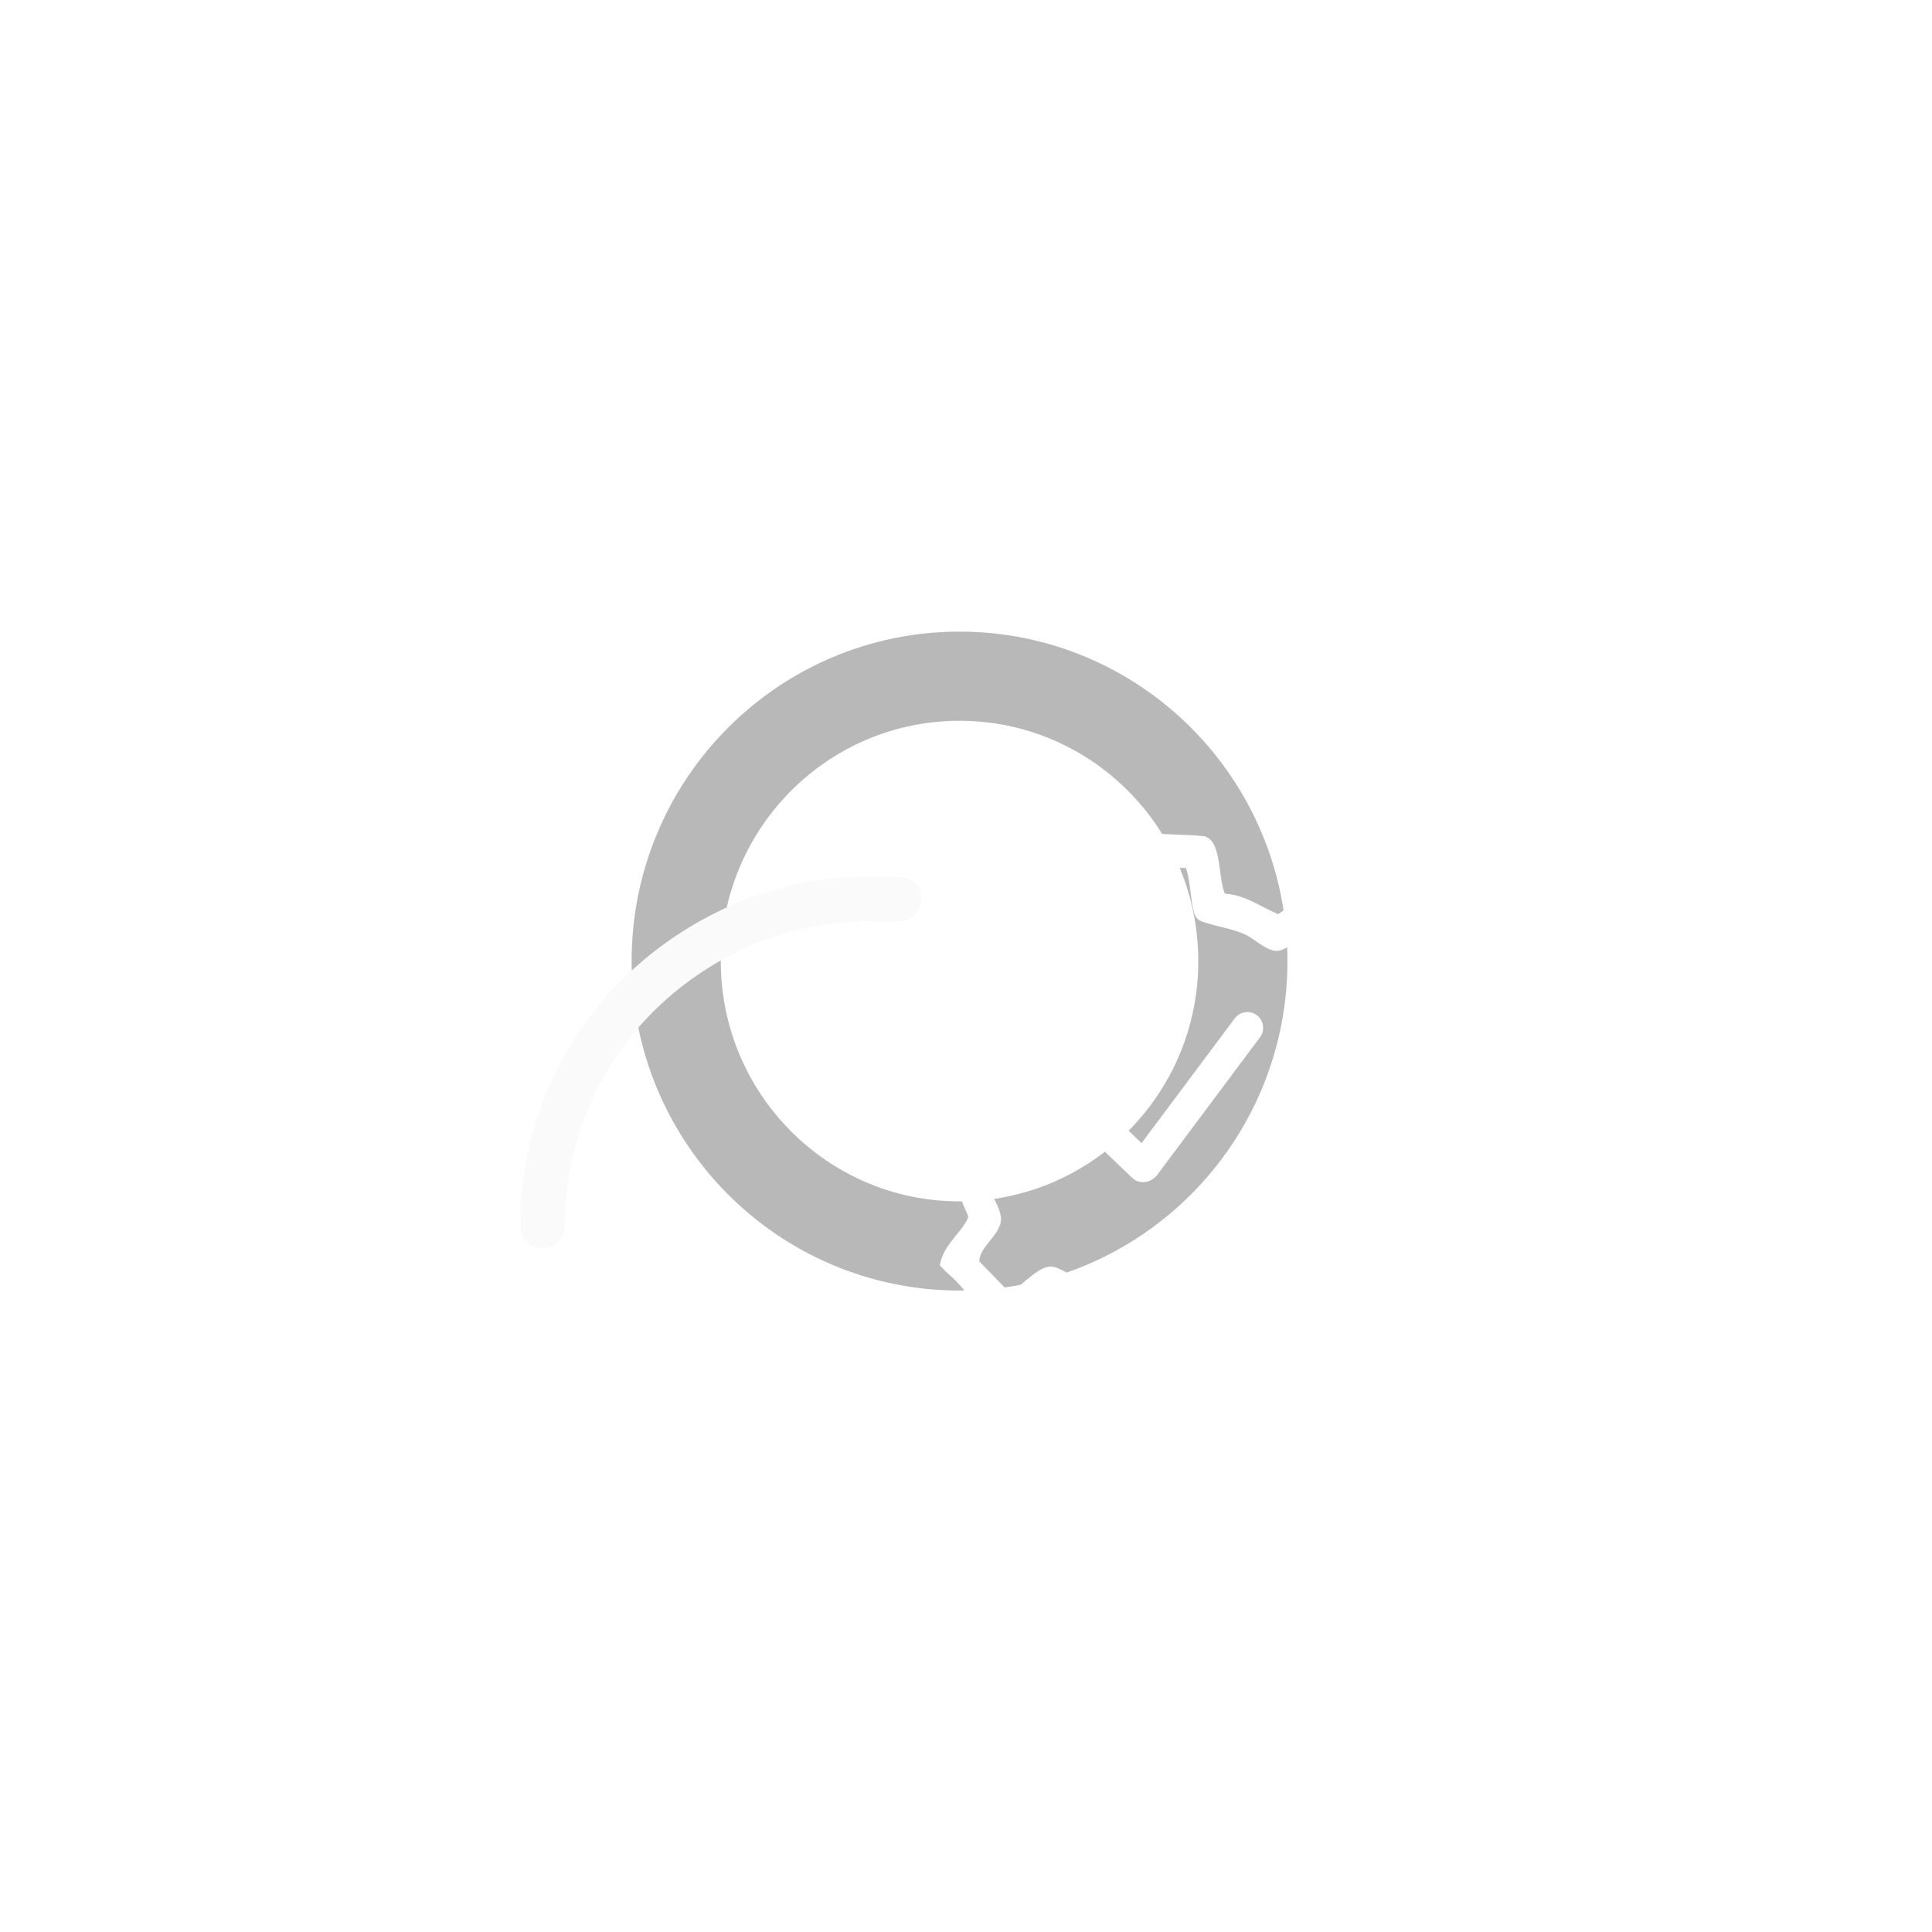 <svg width="65" height="65" viewBox="0 0 65 65" fill="none" xmlns="http://www.w3.org/2000/svg">
<path d="M28.891 14.763C34.326 14.428 37.785 20.698 34.573 25.279C31.399 29.806 24.409 28.428 23.119 22.997C22.185 19.063 24.94 15.007 28.891 14.763ZM28.996 16.009C25.188 16.245 22.982 20.588 24.799 24.015C26.693 27.587 31.819 27.674 33.831 24.171C35.994 20.406 33.217 15.746 28.996 16.009Z" fill="white"/>
<path d="M28.886 14.763C34.321 14.428 37.78 20.698 34.568 25.279C31.393 29.806 24.404 28.428 23.113 22.997C22.18 19.063 24.934 15.007 28.886 14.763ZM28.99 16.009C25.183 16.245 22.977 20.588 24.794 24.015C26.688 27.587 31.814 27.674 33.826 24.171C35.988 20.406 33.212 15.746 28.99 16.009Z" fill="white"/>
<g filter="url(#filter0_f_623_19673)">
<path d="M32.282 22.75C37.54 22.75 41.814 27.034 41.815 32.334C41.815 37.634 37.54 41.919 32.282 41.919C27.024 41.919 22.75 37.634 22.75 32.334C22.75 27.034 27.024 22.75 32.282 22.75Z" stroke="#B8B8B8" stroke-width="3"/>
</g>
<path d="M17.5 41.25C17.5 41.449 17.579 41.64 17.72 41.78C17.86 41.921 18.051 42 18.25 42C18.449 42 18.64 41.921 18.78 41.78C18.921 41.64 19 41.449 19 41.25C19 40.95 19.013 40.654 19.038 40.356C19.125 39.345 19.364 38.347 19.745 37.407C21.236 33.614 25.168 30.946 29.25 31C29.413 31 29.563 31 29.72 31C29.794 31 29.879 31 29.952 31C29.959 31 29.963 31 29.967 31C29.968 31 29.967 31 29.971 31C29.972 31 29.973 31 29.973 31C29.974 31 29.974 31 29.974 31C29.975 31 29.975 31 29.976 31C29.978 31 29.972 31 29.989 31C29.995 31 29.993 31 30.025 30.998C30.036 30.997 30.044 30.998 30.093 30.991C30.127 30.982 30.148 30.993 30.304 30.923C30.354 30.896 30.42 30.868 30.526 30.757C30.539 30.742 30.483 30.807 30.564 30.712C30.577 30.694 30.521 30.773 30.603 30.657C30.582 30.694 30.663 30.555 30.642 30.591C30.696 30.481 30.729 30.365 30.723 30.21C30.709 29.93 30.54 29.745 30.463 29.682C30.442 29.659 30.323 29.581 30.292 29.571C30.026 29.471 30.084 29.516 30.045 29.503C30.027 29.502 30.02 29.501 30.014 29.501C29.979 29.5 29.987 29.5 29.982 29.5C29.978 29.5 29.978 29.5 29.977 29.5C29.974 29.5 29.975 29.5 29.974 29.5C29.973 29.5 29.971 29.5 29.967 29.5C29.959 29.5 29.946 29.5 29.938 29.5C29.918 29.5 29.9 29.5 29.879 29.5C29.84 29.5 29.801 29.5 29.762 29.5C29.722 29.5 29.682 29.5 29.641 29.5C29.622 29.5 29.6 29.5 29.582 29.5C29.57 29.5 29.561 29.5 29.552 29.5C29.546 29.5 29.541 29.5 29.537 29.5C29.536 29.5 29.53 29.5 29.528 29.5C29.532 29.5 29.512 29.5 29.541 29.5C29.545 29.5 29.545 29.5 29.568 29.501C29.576 29.502 29.582 29.502 29.607 29.504C29.615 29.505 29.633 29.507 29.672 29.514C29.692 29.518 29.721 29.524 29.776 29.543C29.782 29.553 29.889 29.549 30.087 29.752C30.2 29.868 30.324 30.141 30.259 30.41C30.183 30.699 30.057 30.782 29.974 30.852C29.822 30.957 29.771 30.956 29.729 30.972C29.677 30.987 29.638 30.992 29.622 30.994C29.588 30.998 29.582 30.998 29.572 30.999C29.529 31.001 29.541 31 29.535 31C29.531 31 29.531 31 29.53 31C29.529 31 29.528 31 29.528 31C29.527 31 29.527 31 29.527 31C29.527 31 29.527 31 29.527 31C29.527 31 29.527 31 29.528 31C29.528 31 29.529 31 29.531 31C29.609 31 29.693 31 29.768 31C29.929 31 30.084 31 30.25 31C30.449 31 30.64 30.921 30.78 30.78C30.921 30.64 31 30.449 31 30.25C31 30.051 30.921 29.86 30.78 29.72C30.64 29.579 30.449 29.5 30.25 29.5C30.084 29.5 29.929 29.5 29.768 29.5C29.693 29.5 29.609 29.5 29.531 29.5C29.529 29.5 29.528 29.5 29.527 29.5C29.527 29.5 29.527 29.5 29.526 29.5C29.526 29.5 29.526 29.5 29.526 29.5C29.526 29.5 29.525 29.5 29.525 29.5C29.525 29.5 29.524 29.5 29.523 29.5C29.522 29.5 29.522 29.5 29.517 29.5C29.511 29.5 29.524 29.499 29.481 29.501C29.471 29.502 29.465 29.502 29.43 29.506C29.414 29.508 29.376 29.513 29.324 29.528C29.281 29.544 29.231 29.543 29.079 29.648C28.996 29.718 28.869 29.801 28.794 30.09C28.729 30.359 28.853 30.632 28.966 30.748C29.163 30.951 29.271 30.947 29.277 30.957C29.332 30.976 29.361 30.982 29.381 30.986C29.419 30.993 29.438 30.995 29.445 30.996C29.471 30.998 29.476 30.998 29.484 30.999C29.508 31 29.508 31 29.512 31C29.542 31 29.522 31 29.528 31C29.53 31 29.535 31 29.536 31C29.54 31 29.546 31 29.552 31C29.561 31 29.57 31 29.582 31C29.6 31 29.622 31 29.641 31C29.682 31 29.721 31 29.762 31C29.8 31 29.84 31 29.879 31C29.899 31 29.918 31 29.938 31C29.946 31 29.959 31 29.967 31C29.971 31 29.973 31 29.973 31C29.973 31 29.974 31 29.97 31C29.969 31 29.969 31 29.965 31C29.96 31 29.968 31 29.934 30.999C29.928 30.999 29.921 30.998 29.902 30.997C29.864 30.984 29.922 31.029 29.655 30.929C29.625 30.919 29.505 30.841 29.484 30.818C29.407 30.755 29.239 30.57 29.225 30.29C29.218 30.135 29.251 30.019 29.306 29.909C29.285 29.945 29.365 29.806 29.344 29.843C29.426 29.727 29.37 29.806 29.383 29.788C29.464 29.693 29.408 29.758 29.421 29.743C29.527 29.632 29.593 29.604 29.643 29.577C29.799 29.508 29.82 29.518 29.854 29.51C29.903 29.502 29.911 29.503 29.922 29.502C29.955 29.5 29.953 29.5 29.958 29.5C29.976 29.5 29.969 29.5 29.971 29.5C29.972 29.5 29.973 29.5 29.973 29.5C29.973 29.5 29.973 29.5 29.973 29.5C29.973 29.5 29.972 29.5 29.971 29.5C29.967 29.5 29.968 29.5 29.967 29.5C29.963 29.5 29.959 29.5 29.952 29.5C29.879 29.5 29.794 29.5 29.72 29.5C29.563 29.5 29.413 29.5 29.25 29.5C24.573 29.44 20.063 32.495 18.354 36.844C17.917 37.923 17.643 39.069 17.544 40.227C17.515 40.568 17.5 40.907 17.5 41.25Z" fill="#FAFAFA"/>
<mask id="path-5-outside-1_623_19673" maskUnits="userSpaceOnUse" x="29.25" y="27.25" width="20" height="20" fill="black">
<rect fill="white" x="29.25" y="27.25" width="20" height="20"/>
<path d="M46.262 35.475C46.703 35.658 47.246 35.556 47.686 35.74C48.002 35.873 47.999 36.093 48.022 36.398C48.067 36.989 48.068 37.688 48.022 38.279C48.007 38.483 48.009 38.685 47.816 38.799C47.386 39.053 46.709 38.901 46.286 39.221L45.52 40.971C45.511 41.027 45.592 41.169 45.623 41.225C45.767 41.485 45.983 41.689 46.163 41.922C46.259 42.045 46.492 42.348 46.485 42.499C46.481 42.593 46.1 42.901 46.016 42.982C45.683 43.304 44.81 44.489 44.427 44.555C44.3 44.577 44.146 44.482 44.045 44.411C43.751 44.205 43.493 43.91 43.199 43.697C43.114 43.634 42.959 43.511 42.851 43.548C42.309 43.947 41.649 44.134 41.014 44.333C40.788 44.821 40.894 45.423 40.696 45.913C40.625 46.087 40.553 46.165 40.362 46.198C39.901 46.277 39.313 46.251 38.844 46.242C38.568 46.236 38.27 46.246 37.995 46.215C37.67 46.179 37.621 46.081 37.545 45.778C37.423 45.297 37.487 44.769 37.258 44.31C36.579 44.2 35.974 43.866 35.379 43.545C35.271 43.522 35.115 43.652 35.032 43.717C34.759 43.93 34.325 44.437 34.022 44.536C33.844 44.594 33.78 44.533 33.645 44.428C33.148 44.04 32.76 43.434 32.325 42.977C32.17 42.813 31.988 42.678 31.835 42.511C31.946 42.047 32.341 41.715 32.596 41.326C32.684 41.191 32.817 41.003 32.759 40.837L32.033 39.17C31.984 39.103 31.846 39.077 31.766 39.06C31.46 38.993 31.14 38.985 30.833 38.929C30.526 38.872 30.381 38.79 30.314 38.465C30.229 38.033 30.25 37.496 30.259 37.057C30.264 36.788 30.241 36.127 30.377 35.912C30.545 35.644 31.29 35.626 31.583 35.584C31.723 35.564 31.991 35.533 32.091 35.431C32.191 35.33 32.263 34.899 32.315 34.742C32.42 34.424 32.599 34.16 32.725 33.861C32.802 33.679 32.796 33.674 32.703 33.502C32.505 33.137 32.167 32.846 31.958 32.486C31.905 32.396 31.79 32.183 31.846 32.084L33.931 29.971C34.008 29.95 34.219 30.115 34.284 30.165C34.51 30.339 35.05 30.895 35.302 30.923C35.594 30.956 35.985 30.636 36.242 30.504C36.57 30.336 36.939 30.276 37.288 30.163C37.346 30.124 37.378 29.934 37.392 29.864C37.472 29.46 37.458 29.027 37.584 28.632C37.647 28.437 37.689 28.345 37.905 28.307C38.4 28.218 39.028 28.254 39.531 28.277C39.833 28.291 40.163 28.294 40.461 28.33C40.617 28.35 40.69 28.549 40.73 28.68C40.886 29.186 40.832 29.753 41.067 30.238C41.192 30.273 41.322 30.272 41.45 30.299C41.925 30.398 42.333 30.67 42.765 30.868C42.812 30.89 42.944 30.957 42.982 30.962C43.062 30.972 43.235 30.84 43.302 30.789C43.561 30.589 43.783 30.312 44.053 30.128C44.126 30.079 44.298 29.962 44.38 30.009C44.98 30.588 45.575 31.174 46.17 31.757C46.225 31.811 46.436 31.979 46.454 32.038C46.49 32.153 46.373 32.375 46.315 32.478C46.068 32.912 45.621 33.251 45.517 33.766C45.577 33.887 45.661 34 45.727 34.121C45.958 34.546 46.101 35.02 46.263 35.475L46.262 35.475ZM38.152 45.5L40.037 45.495C40.218 45.079 40.193 44.613 40.31 44.181C40.388 43.894 40.432 43.818 40.714 43.711C41.052 43.581 41.422 43.549 41.757 43.408C42.108 43.259 42.675 42.791 43.046 42.842C43.213 42.865 43.59 43.228 43.743 43.343C43.944 43.495 44.184 43.667 44.449 43.567L45.479 42.579C45.681 42.353 45.503 42.115 45.357 41.921C45.171 41.674 44.773 41.308 44.791 40.979C44.805 40.73 45.206 40.236 45.314 39.955C45.451 39.594 45.505 39.014 45.689 38.704C45.741 38.616 45.79 38.606 45.883 38.575C46.182 38.473 46.53 38.446 46.839 38.373C47.099 38.312 47.281 38.281 47.323 37.983C47.375 37.624 47.297 37.216 47.282 36.855L47.29 36.364C46.891 36.177 46.421 36.214 46 36.091C45.754 36.019 45.682 35.974 45.595 35.729C45.473 35.383 45.456 34.979 45.309 34.644C45.206 34.411 44.769 33.844 44.792 33.631C44.813 33.43 45.301 32.901 45.435 32.7C45.587 32.472 45.718 32.25 45.518 32.004C45.229 31.65 44.797 31.333 44.495 30.982C44.357 30.877 44.227 30.958 44.1 31.032C43.833 31.19 43.219 31.793 42.952 31.793C42.71 31.793 42.274 31.411 42.044 31.291C41.653 31.09 41.209 31.026 40.791 30.902C40.716 30.879 40.509 30.825 40.456 30.793C40.379 30.747 40.356 30.615 40.338 30.535C40.273 30.255 40.257 29.952 40.21 29.668C40.185 29.521 40.126 29.029 39.949 29.001L38.394 29.007C38.128 29.075 38.102 29.525 38.073 29.748C38.03 30.067 38.032 30.397 37.926 30.704C37.862 30.89 37.814 30.873 37.632 30.921C37.271 31.017 36.881 31.041 36.532 31.18C36.247 31.294 35.565 31.804 35.321 31.792C35.077 31.78 34.592 31.375 34.394 31.211C34.271 31.109 34.169 30.957 33.983 30.961C33.726 30.966 33.278 31.439 33.1 31.627C32.968 31.767 32.665 32.075 32.673 32.268C32.684 32.536 33.212 33.076 33.359 33.344C33.643 33.866 33.128 34.332 32.965 34.811C32.853 35.143 32.821 35.643 32.668 35.938C32.62 36.03 32.541 36.044 32.449 36.069C32.128 36.158 31.328 36.188 31.108 36.358C30.913 36.508 30.994 36.668 31 36.866C31.012 37.225 30.962 37.599 30.986 37.956C31.011 38.331 31.256 38.369 31.576 38.428C31.828 38.475 32.09 38.485 32.339 38.554C32.587 38.623 32.634 38.678 32.72 38.927C32.813 39.2 32.844 39.493 32.942 39.766C33.059 40.09 33.517 40.756 33.477 41.058C33.441 41.329 33.087 41.669 32.936 41.903C32.819 42.084 32.703 42.327 32.772 42.543L33.879 43.684C34.015 43.724 34.357 43.461 34.468 43.376C34.678 43.216 35.104 42.796 35.371 42.812C35.588 42.824 36.087 43.192 36.298 43.312C36.752 43.57 37.127 43.587 37.597 43.749C37.691 43.782 37.825 43.825 37.889 43.901C38.081 44.124 38.066 44.867 38.098 45.171C38.109 45.281 38.127 45.391 38.153 45.499L38.152 45.5Z"/>
</mask>
<path d="M46.262 35.475C46.703 35.658 47.246 35.556 47.686 35.74C48.002 35.873 47.999 36.093 48.022 36.398C48.067 36.989 48.068 37.688 48.022 38.279C48.007 38.483 48.009 38.685 47.816 38.799C47.386 39.053 46.709 38.901 46.286 39.221L45.52 40.971C45.511 41.027 45.592 41.169 45.623 41.225C45.767 41.485 45.983 41.689 46.163 41.922C46.259 42.045 46.492 42.348 46.485 42.499C46.481 42.593 46.1 42.901 46.016 42.982C45.683 43.304 44.81 44.489 44.427 44.555C44.3 44.577 44.146 44.482 44.045 44.411C43.751 44.205 43.493 43.91 43.199 43.697C43.114 43.634 42.959 43.511 42.851 43.548C42.309 43.947 41.649 44.134 41.014 44.333C40.788 44.821 40.894 45.423 40.696 45.913C40.625 46.087 40.553 46.165 40.362 46.198C39.901 46.277 39.313 46.251 38.844 46.242C38.568 46.236 38.27 46.246 37.995 46.215C37.67 46.179 37.621 46.081 37.545 45.778C37.423 45.297 37.487 44.769 37.258 44.31C36.579 44.2 35.974 43.866 35.379 43.545C35.271 43.522 35.115 43.652 35.032 43.717C34.759 43.93 34.325 44.437 34.022 44.536C33.844 44.594 33.78 44.533 33.645 44.428C33.148 44.04 32.76 43.434 32.325 42.977C32.17 42.813 31.988 42.678 31.835 42.511C31.946 42.047 32.341 41.715 32.596 41.326C32.684 41.191 32.817 41.003 32.759 40.837L32.033 39.17C31.984 39.103 31.846 39.077 31.766 39.06C31.46 38.993 31.14 38.985 30.833 38.929C30.526 38.872 30.381 38.79 30.314 38.465C30.229 38.033 30.25 37.496 30.259 37.057C30.264 36.788 30.241 36.127 30.377 35.912C30.545 35.644 31.29 35.626 31.583 35.584C31.723 35.564 31.991 35.533 32.091 35.431C32.191 35.33 32.263 34.899 32.315 34.742C32.42 34.424 32.599 34.16 32.725 33.861C32.802 33.679 32.796 33.674 32.703 33.502C32.505 33.137 32.167 32.846 31.958 32.486C31.905 32.396 31.79 32.183 31.846 32.084L33.931 29.971C34.008 29.95 34.219 30.115 34.284 30.165C34.51 30.339 35.05 30.895 35.302 30.923C35.594 30.956 35.985 30.636 36.242 30.504C36.57 30.336 36.939 30.276 37.288 30.163C37.346 30.124 37.378 29.934 37.392 29.864C37.472 29.46 37.458 29.027 37.584 28.632C37.647 28.437 37.689 28.345 37.905 28.307C38.4 28.218 39.028 28.254 39.531 28.277C39.833 28.291 40.163 28.294 40.461 28.33C40.617 28.35 40.69 28.549 40.73 28.68C40.886 29.186 40.832 29.753 41.067 30.238C41.192 30.273 41.322 30.272 41.45 30.299C41.925 30.398 42.333 30.67 42.765 30.868C42.812 30.89 42.944 30.957 42.982 30.962C43.062 30.972 43.235 30.84 43.302 30.789C43.561 30.589 43.783 30.312 44.053 30.128C44.126 30.079 44.298 29.962 44.38 30.009C44.98 30.588 45.575 31.174 46.17 31.757C46.225 31.811 46.436 31.979 46.454 32.038C46.49 32.153 46.373 32.375 46.315 32.478C46.068 32.912 45.621 33.251 45.517 33.766C45.577 33.887 45.661 34 45.727 34.121C45.958 34.546 46.101 35.02 46.263 35.475L46.262 35.475ZM38.152 45.5L40.037 45.495C40.218 45.079 40.193 44.613 40.31 44.181C40.388 43.894 40.432 43.818 40.714 43.711C41.052 43.581 41.422 43.549 41.757 43.408C42.108 43.259 42.675 42.791 43.046 42.842C43.213 42.865 43.59 43.228 43.743 43.343C43.944 43.495 44.184 43.667 44.449 43.567L45.479 42.579C45.681 42.353 45.503 42.115 45.357 41.921C45.171 41.674 44.773 41.308 44.791 40.979C44.805 40.73 45.206 40.236 45.314 39.955C45.451 39.594 45.505 39.014 45.689 38.704C45.741 38.616 45.79 38.606 45.883 38.575C46.182 38.473 46.53 38.446 46.839 38.373C47.099 38.312 47.281 38.281 47.323 37.983C47.375 37.624 47.297 37.216 47.282 36.855L47.29 36.364C46.891 36.177 46.421 36.214 46 36.091C45.754 36.019 45.682 35.974 45.595 35.729C45.473 35.383 45.456 34.979 45.309 34.644C45.206 34.411 44.769 33.844 44.792 33.631C44.813 33.43 45.301 32.901 45.435 32.7C45.587 32.472 45.718 32.25 45.518 32.004C45.229 31.65 44.797 31.333 44.495 30.982C44.357 30.877 44.227 30.958 44.1 31.032C43.833 31.19 43.219 31.793 42.952 31.793C42.71 31.793 42.274 31.411 42.044 31.291C41.653 31.09 41.209 31.026 40.791 30.902C40.716 30.879 40.509 30.825 40.456 30.793C40.379 30.747 40.356 30.615 40.338 30.535C40.273 30.255 40.257 29.952 40.21 29.668C40.185 29.521 40.126 29.029 39.949 29.001L38.394 29.007C38.128 29.075 38.102 29.525 38.073 29.748C38.03 30.067 38.032 30.397 37.926 30.704C37.862 30.89 37.814 30.873 37.632 30.921C37.271 31.017 36.881 31.041 36.532 31.18C36.247 31.294 35.565 31.804 35.321 31.792C35.077 31.78 34.592 31.375 34.394 31.211C34.271 31.109 34.169 30.957 33.983 30.961C33.726 30.966 33.278 31.439 33.1 31.627C32.968 31.767 32.665 32.075 32.673 32.268C32.684 32.536 33.212 33.076 33.359 33.344C33.643 33.866 33.128 34.332 32.965 34.811C32.853 35.143 32.821 35.643 32.668 35.938C32.62 36.03 32.541 36.044 32.449 36.069C32.128 36.158 31.328 36.188 31.108 36.358C30.913 36.508 30.994 36.668 31 36.866C31.012 37.225 30.962 37.599 30.986 37.956C31.011 38.331 31.256 38.369 31.576 38.428C31.828 38.475 32.09 38.485 32.339 38.554C32.587 38.623 32.634 38.678 32.72 38.927C32.813 39.2 32.844 39.493 32.942 39.766C33.059 40.09 33.517 40.756 33.477 41.058C33.441 41.329 33.087 41.669 32.936 41.903C32.819 42.084 32.703 42.327 32.772 42.543L33.879 43.684C34.015 43.724 34.357 43.461 34.468 43.376C34.678 43.216 35.104 42.796 35.371 42.812C35.588 42.824 36.087 43.192 36.298 43.312C36.752 43.57 37.127 43.587 37.597 43.749C37.691 43.782 37.825 43.825 37.889 43.901C38.081 44.124 38.066 44.867 38.098 45.171C38.109 45.281 38.127 45.391 38.153 45.499L38.152 45.5Z" fill="white"/>
<path d="M46.262 35.475C46.703 35.658 47.246 35.556 47.686 35.74C48.002 35.873 47.999 36.093 48.022 36.398C48.067 36.989 48.068 37.688 48.022 38.279C48.007 38.483 48.009 38.685 47.816 38.799C47.386 39.053 46.709 38.901 46.286 39.221L45.52 40.971C45.511 41.027 45.592 41.169 45.623 41.225C45.767 41.485 45.983 41.689 46.163 41.922C46.259 42.045 46.492 42.348 46.485 42.499C46.481 42.593 46.1 42.901 46.016 42.982C45.683 43.304 44.81 44.489 44.427 44.555C44.3 44.577 44.146 44.482 44.045 44.411C43.751 44.205 43.493 43.91 43.199 43.697C43.114 43.634 42.959 43.511 42.851 43.548C42.309 43.947 41.649 44.134 41.014 44.333C40.788 44.821 40.894 45.423 40.696 45.913C40.625 46.087 40.553 46.165 40.362 46.198C39.901 46.277 39.313 46.251 38.844 46.242C38.568 46.236 38.27 46.246 37.995 46.215C37.67 46.179 37.621 46.081 37.545 45.778C37.423 45.297 37.487 44.769 37.258 44.31C36.579 44.2 35.974 43.866 35.379 43.545C35.271 43.522 35.115 43.652 35.032 43.717C34.759 43.93 34.325 44.437 34.022 44.536C33.844 44.594 33.78 44.533 33.645 44.428C33.148 44.04 32.76 43.434 32.325 42.977C32.17 42.813 31.988 42.678 31.835 42.511C31.946 42.047 32.341 41.715 32.596 41.326C32.684 41.191 32.817 41.003 32.759 40.837L32.033 39.17C31.984 39.103 31.846 39.077 31.766 39.06C31.46 38.993 31.14 38.985 30.833 38.929C30.526 38.872 30.381 38.79 30.314 38.465C30.229 38.033 30.25 37.496 30.259 37.057C30.264 36.788 30.241 36.127 30.377 35.912C30.545 35.644 31.29 35.626 31.583 35.584C31.723 35.564 31.991 35.533 32.091 35.431C32.191 35.33 32.263 34.899 32.315 34.742C32.42 34.424 32.599 34.16 32.725 33.861C32.802 33.679 32.796 33.674 32.703 33.502C32.505 33.137 32.167 32.846 31.958 32.486C31.905 32.396 31.79 32.183 31.846 32.084L33.931 29.971C34.008 29.95 34.219 30.115 34.284 30.165C34.51 30.339 35.05 30.895 35.302 30.923C35.594 30.956 35.985 30.636 36.242 30.504C36.57 30.336 36.939 30.276 37.288 30.163C37.346 30.124 37.378 29.934 37.392 29.864C37.472 29.46 37.458 29.027 37.584 28.632C37.647 28.437 37.689 28.345 37.905 28.307C38.4 28.218 39.028 28.254 39.531 28.277C39.833 28.291 40.163 28.294 40.461 28.33C40.617 28.35 40.69 28.549 40.73 28.68C40.886 29.186 40.832 29.753 41.067 30.238C41.192 30.273 41.322 30.272 41.45 30.299C41.925 30.398 42.333 30.67 42.765 30.868C42.812 30.89 42.944 30.957 42.982 30.962C43.062 30.972 43.235 30.84 43.302 30.789C43.561 30.589 43.783 30.312 44.053 30.128C44.126 30.079 44.298 29.962 44.38 30.009C44.98 30.588 45.575 31.174 46.17 31.757C46.225 31.811 46.436 31.979 46.454 32.038C46.49 32.153 46.373 32.375 46.315 32.478C46.068 32.912 45.621 33.251 45.517 33.766C45.577 33.887 45.661 34 45.727 34.121C45.958 34.546 46.101 35.02 46.263 35.475L46.262 35.475ZM38.152 45.5L40.037 45.495C40.218 45.079 40.193 44.613 40.31 44.181C40.388 43.894 40.432 43.818 40.714 43.711C41.052 43.581 41.422 43.549 41.757 43.408C42.108 43.259 42.675 42.791 43.046 42.842C43.213 42.865 43.59 43.228 43.743 43.343C43.944 43.495 44.184 43.667 44.449 43.567L45.479 42.579C45.681 42.353 45.503 42.115 45.357 41.921C45.171 41.674 44.773 41.308 44.791 40.979C44.805 40.73 45.206 40.236 45.314 39.955C45.451 39.594 45.505 39.014 45.689 38.704C45.741 38.616 45.79 38.606 45.883 38.575C46.182 38.473 46.53 38.446 46.839 38.373C47.099 38.312 47.281 38.281 47.323 37.983C47.375 37.624 47.297 37.216 47.282 36.855L47.29 36.364C46.891 36.177 46.421 36.214 46 36.091C45.754 36.019 45.682 35.974 45.595 35.729C45.473 35.383 45.456 34.979 45.309 34.644C45.206 34.411 44.769 33.844 44.792 33.631C44.813 33.43 45.301 32.901 45.435 32.7C45.587 32.472 45.718 32.25 45.518 32.004C45.229 31.65 44.797 31.333 44.495 30.982C44.357 30.877 44.227 30.958 44.1 31.032C43.833 31.19 43.219 31.793 42.952 31.793C42.71 31.793 42.274 31.411 42.044 31.291C41.653 31.09 41.209 31.026 40.791 30.902C40.716 30.879 40.509 30.825 40.456 30.793C40.379 30.747 40.356 30.615 40.338 30.535C40.273 30.255 40.257 29.952 40.21 29.668C40.185 29.521 40.126 29.029 39.949 29.001L38.394 29.007C38.128 29.075 38.102 29.525 38.073 29.748C38.03 30.067 38.032 30.397 37.926 30.704C37.862 30.89 37.814 30.873 37.632 30.921C37.271 31.017 36.881 31.041 36.532 31.18C36.247 31.294 35.565 31.804 35.321 31.792C35.077 31.78 34.592 31.375 34.394 31.211C34.271 31.109 34.169 30.957 33.983 30.961C33.726 30.966 33.278 31.439 33.1 31.627C32.968 31.767 32.665 32.075 32.673 32.268C32.684 32.536 33.212 33.076 33.359 33.344C33.643 33.866 33.128 34.332 32.965 34.811C32.853 35.143 32.821 35.643 32.668 35.938C32.62 36.03 32.541 36.044 32.449 36.069C32.128 36.158 31.328 36.188 31.108 36.358C30.913 36.508 30.994 36.668 31 36.866C31.012 37.225 30.962 37.599 30.986 37.956C31.011 38.331 31.256 38.369 31.576 38.428C31.828 38.475 32.09 38.485 32.339 38.554C32.587 38.623 32.634 38.678 32.72 38.927C32.813 39.2 32.844 39.493 32.942 39.766C33.059 40.09 33.517 40.756 33.477 41.058C33.441 41.329 33.087 41.669 32.936 41.903C32.819 42.084 32.703 42.327 32.772 42.543L33.879 43.684C34.015 43.724 34.357 43.461 34.468 43.376C34.678 43.216 35.104 42.796 35.371 42.812C35.588 42.824 36.087 43.192 36.298 43.312C36.752 43.57 37.127 43.587 37.597 43.749C37.691 43.782 37.825 43.825 37.889 43.901C38.081 44.124 38.066 44.867 38.098 45.171C38.109 45.281 38.127 45.391 38.153 45.499L38.152 45.5Z" stroke="white" stroke-width="0.4" mask="url(#path-5-outside-1_623_19673)"/>
<mask id="path-6-outside-2_623_19673" maskUnits="userSpaceOnUse" x="35.25" y="33.25" width="8" height="7" fill="black">
<rect fill="white" x="35.25" y="33.25" width="8" height="7"/>
<path d="M41.701 34.383C41.81 34.237 42.018 34.206 42.164 34.315C42.31 34.425 42.34 34.632 42.23 34.778L38.767 39.417C38.734 39.46 38.693 39.491 38.648 39.514C38.521 39.602 38.346 39.593 38.23 39.482L36.352 37.685C36.22 37.559 36.216 37.351 36.342 37.219C36.468 37.087 36.677 37.082 36.809 37.208L38.432 38.76L41.701 34.383Z"/>
</mask>
<path d="M41.701 34.383C41.81 34.237 42.018 34.206 42.164 34.315C42.31 34.425 42.34 34.632 42.23 34.778L38.767 39.417C38.734 39.46 38.693 39.491 38.648 39.514C38.521 39.602 38.346 39.593 38.23 39.482L36.352 37.685C36.22 37.559 36.216 37.351 36.342 37.219C36.468 37.087 36.677 37.082 36.809 37.208L38.432 38.76L41.701 34.383Z" fill="white"/>
<path d="M41.701 34.383L41.861 34.502L41.861 34.502L41.701 34.383ZM42.164 34.315L42.284 34.155L42.284 34.155L42.164 34.315ZM42.23 34.778L42.07 34.659L42.07 34.659L42.23 34.778ZM38.767 39.417L38.927 39.537L38.927 39.537L38.767 39.417ZM38.648 39.514L38.559 39.334L38.545 39.341L38.533 39.35L38.648 39.514ZM38.23 39.482L38.369 39.338L38.369 39.338L38.23 39.482ZM36.352 37.685L36.213 37.83L36.213 37.83L36.352 37.685ZM36.342 37.219L36.197 37.081L36.197 37.081L36.342 37.219ZM36.809 37.208L36.947 37.063L36.947 37.063L36.809 37.208ZM38.432 38.76L38.293 38.904L38.457 39.06L38.592 38.88L38.432 38.76ZM41.701 34.383L41.861 34.502C41.905 34.444 41.987 34.433 42.044 34.476L42.164 34.315L42.284 34.155C42.049 33.98 41.716 34.029 41.541 34.263L41.701 34.383ZM42.164 34.315L42.044 34.476C42.102 34.518 42.114 34.6 42.07 34.659L42.23 34.778L42.391 34.898C42.566 34.664 42.519 34.331 42.284 34.155L42.164 34.315ZM42.23 34.778L42.07 34.659L38.606 39.297L38.767 39.417L38.927 39.537L42.391 34.898L42.23 34.778ZM38.767 39.417L38.606 39.297C38.596 39.311 38.582 39.323 38.559 39.334L38.648 39.514L38.736 39.693C38.804 39.66 38.872 39.61 38.927 39.537L38.767 39.417ZM38.648 39.514L38.533 39.35C38.482 39.385 38.414 39.381 38.369 39.338L38.23 39.482L38.092 39.627C38.279 39.806 38.56 39.819 38.762 39.678L38.648 39.514ZM38.23 39.482L38.369 39.338L36.49 37.541L36.352 37.685L36.213 37.83L38.092 39.627L38.23 39.482ZM36.352 37.685L36.49 37.541C36.438 37.492 36.436 37.409 36.486 37.357L36.342 37.219L36.197 37.081C35.995 37.292 36.002 37.627 36.213 37.83L36.352 37.685ZM36.342 37.219L36.486 37.357C36.536 37.305 36.618 37.303 36.67 37.353L36.809 37.208L36.947 37.063C36.735 36.861 36.4 36.869 36.197 37.081L36.342 37.219ZM36.809 37.208L36.67 37.353L38.293 38.904L38.432 38.76L38.57 38.615L36.947 37.063L36.809 37.208ZM38.432 38.76L38.592 38.88L41.861 34.502L41.701 34.383L41.541 34.263L38.271 38.64L38.432 38.76Z" fill="white" mask="url(#path-6-outside-2_623_19673)"/>
<defs>
<filter id="filter0_f_623_19673" x="0" y="0" width="64.564" height="64.668" filterUnits="userSpaceOnUse" color-interpolation-filters="sRGB">
<feFlood flood-opacity="0" result="BackgroundImageFix"/>
<feBlend mode="normal" in="SourceGraphic" in2="BackgroundImageFix" result="shape"/>
<feGaussianBlur stdDeviation="10.625" result="effect1_foregroundBlur_623_19673"/>
</filter>
</defs>
</svg>
